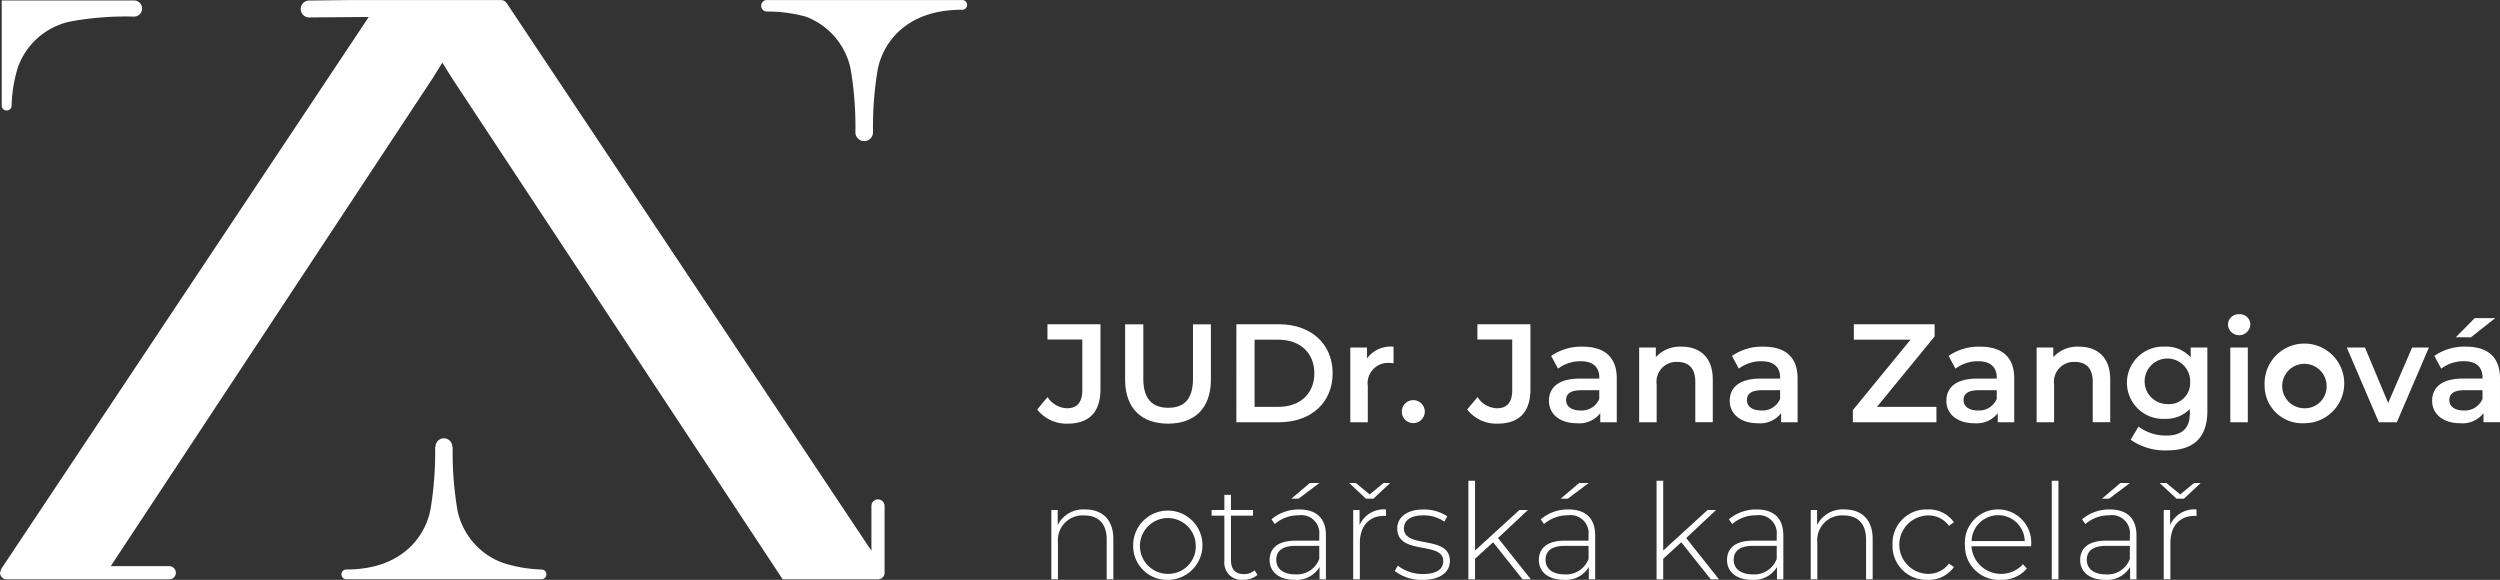 <svg xmlns="http://www.w3.org/2000/svg" width="303.146" height="70.311" viewBox="0 0 303.146 70.311">
  <rect x="0" y="0" width="303.146" height="70.311" fill="#333333" stroke="none"/>
  <g id="logo_white_top" transform="translate(-264.161 -268.795)">
    <g id="Group_177" data-name="Group 177" transform="translate(389.934 306.896)">
      <path id="Path_653" data-name="Path 653" d="M324.1,297.869l1.257-1.511a2.882,2.882,0,0,0,2.359,1.36c1.221,0,1.851-.73,1.851-2.189v-6.144h-4.226v-1.851h6.429v7.875c0,2.8-1.391,4.174-4,4.174A4.481,4.481,0,0,1,324.1,297.869Z" transform="translate(-324.102 -286.314)" fill="#fff"/>
      <path id="Path_654" data-name="Path 654" d="M329.181,294.239v-6.7h2.207v6.62c0,2.442,1.1,3.5,3.022,3.5s3-1.053,3-3.5v-6.62h2.172v6.7c0,3.462-1.949,5.344-5.191,5.344C331.132,299.583,329.181,297.7,329.181,294.239Z" transform="translate(-318.524 -286.314)" fill="#fff"/>
      <path id="Path_655" data-name="Path 655" d="M335.611,287.535H340.8c3.852,0,6.482,2.375,6.482,5.94s-2.629,5.938-6.482,5.938h-5.193Zm5.093,10.013c2.644,0,4.36-1.614,4.36-4.073s-1.716-4.073-4.36-4.073h-2.885v8.146Z" transform="translate(-311.462 -286.314)" fill="#fff"/>
      <path id="Path_656" data-name="Path 656" d="M347.438,288.829v2.021a2.7,2.7,0,0,0-.491-.05,2.469,2.469,0,0,0-2.631,2.8v4.394h-2.121v-9.06h2.021v1.324A3.563,3.563,0,0,1,347.438,288.829Z" transform="translate(-304.232 -284.893)" fill="#fff"/>
      <path id="Path_657" data-name="Path 657" d="M345.171,293.32a1.392,1.392,0,1,1,2.784,0,1.392,1.392,0,1,1-2.784,0Z" transform="translate(-300.962 -281.509)" fill="#fff"/>
      <path id="Path_658" data-name="Path 658" d="M348.948,297.869l1.255-1.511a2.879,2.879,0,0,0,2.359,1.36c1.223,0,1.849-.73,1.849-2.189v-6.144h-4.224v-1.851h6.431v7.875c0,2.8-1.391,4.174-4.006,4.174A4.476,4.476,0,0,1,348.948,297.869Z" transform="translate(-296.814 -286.314)" fill="#fff"/>
      <path id="Path_659" data-name="Path 659" d="M361.9,292.682v5.311h-2v-1.1a3.207,3.207,0,0,1-2.849,1.221c-2.069,0-3.376-1.137-3.376-2.715,0-1.511,1.018-2.7,3.767-2.7h2.342v-.134c0-1.24-.747-1.97-2.258-1.97a4.487,4.487,0,0,0-2.749.9l-.831-1.544a6.37,6.37,0,0,1,3.836-1.12C360.39,288.829,361.9,290.069,361.9,292.682Zm-2.121,2.478v-1.051h-2.189c-1.444,0-1.832.543-1.832,1.2,0,.762.642,1.255,1.729,1.255A2.311,2.311,0,0,0,359.779,295.16Z" transform="translate(-291.627 -284.893)" fill="#fff"/>
      <path id="Path_660" data-name="Path 660" d="M367.813,292.8v5.191h-2.119v-4.92c0-1.612-.8-2.392-2.157-2.392a2.407,2.407,0,0,0-2.528,2.732v4.581h-2.121v-9.06h2.021V290.1a3.938,3.938,0,0,1,3.124-1.274C366.2,288.829,367.813,290.069,367.813,292.8Z" transform="translate(-285.898 -284.893)" fill="#fff"/>
      <path id="Path_661" data-name="Path 661" d="M372.351,292.682v5.311h-2v-1.1a3.216,3.216,0,0,1-2.852,1.221c-2.071,0-3.376-1.137-3.376-2.715,0-1.511,1.016-2.7,3.766-2.7h2.342v-.134c0-1.24-.749-1.97-2.258-1.97a4.483,4.483,0,0,0-2.749.9l-.831-1.544a6.365,6.365,0,0,1,3.836-1.12C370.84,288.829,372.351,290.069,372.351,292.682Zm-2.121,2.478v-1.051h-2.189c-1.444,0-1.834.543-1.834,1.2,0,.762.646,1.255,1.731,1.255A2.313,2.313,0,0,0,370.229,295.16Z" transform="translate(-280.15 -284.893)" fill="#fff"/>
      <path id="Path_662" data-name="Path 662" d="M381.368,297.548v1.865H371.237v-1.475l6.991-8.536h-6.872v-1.867h9.793v1.477l-6.991,8.536Z" transform="translate(-272.334 -286.314)" fill="#fff"/>
      <path id="Path_663" data-name="Path 663" d="M384.87,292.682v5.311h-2v-1.1a3.212,3.212,0,0,1-2.85,1.221c-2.073,0-3.378-1.137-3.378-2.715,0-1.511,1.018-2.7,3.766-2.7h2.342v-.134c0-1.24-.747-1.97-2.258-1.97a4.481,4.481,0,0,0-2.747.9l-.833-1.544a6.369,6.369,0,0,1,3.836-1.12C383.359,288.829,384.87,290.069,384.87,292.682Zm-2.121,2.478v-1.051H380.56c-1.441,0-1.834.543-1.834,1.2,0,.762.646,1.255,1.733,1.255A2.31,2.31,0,0,0,382.748,295.16Z" transform="translate(-266.4 -284.893)" fill="#fff"/>
      <path id="Path_664" data-name="Path 664" d="M390.782,292.8v5.191h-2.121v-4.92c0-1.612-.8-2.392-2.155-2.392a2.407,2.407,0,0,0-2.528,2.732v4.581h-2.121v-9.06h2.021V290.1A3.933,3.933,0,0,1,387,288.829C389.171,288.829,390.782,290.069,390.782,292.8Z" transform="translate(-260.672 -284.893)" fill="#fff"/>
      <path id="Path_665" data-name="Path 665" d="M396.821,288.932v7.686c0,3.292-1.714,4.786-4.887,4.786a7.2,7.2,0,0,1-4.411-1.29l.948-1.595a5.473,5.473,0,0,0,3.345,1.087c2,0,2.883-.917,2.883-2.751v-.474a3.986,3.986,0,0,1-3.038,1.2,4.383,4.383,0,1,1,0-8.756,3.924,3.924,0,0,1,3.139,1.307v-1.2Zm-2.088,4.258a2.762,2.762,0,1,0-2.749,2.6A2.547,2.547,0,0,0,394.734,293.189Z" transform="translate(-254.933 -284.893)" fill="#fff"/>
      <path id="Path_666" data-name="Path 666" d="M392.912,288.227a1.292,1.292,0,0,1,1.358-1.274,1.263,1.263,0,0,1,1.358,1.221,1.359,1.359,0,0,1-2.715.052Zm.288,2.766h2.121v9.06H393.2Z" transform="translate(-248.529 -286.953)" fill="#fff"/>
      <path id="Path_667" data-name="Path 667" d="M395.031,293.462a4.83,4.83,0,1,1,4.82,4.65A4.561,4.561,0,0,1,395.031,293.462Zm7.516,0a2.694,2.694,0,1,0-2.7,2.835A2.638,2.638,0,0,0,402.547,293.462Z" transform="translate(-246.202 -284.893)" fill="#fff"/>
      <path id="Path_668" data-name="Path 668" d="M409.74,288.878l-3.888,9.06h-2.186l-3.886-9.06h2.205L404.8,295.6l2.9-6.719Z" transform="translate(-240.987 -284.839)" fill="#fff"/>
      <path id="Path_669" data-name="Path 669" d="M412.941,294.493V299.8h-2v-1.1a3.213,3.213,0,0,1-2.852,1.221c-2.069,0-3.376-1.137-3.376-2.715,0-1.511,1.018-2.7,3.766-2.7h2.344v-.134c0-1.24-.749-1.97-2.258-1.97a4.478,4.478,0,0,0-2.749.9l-.833-1.544a6.369,6.369,0,0,1,3.836-1.12C411.433,290.64,412.941,291.88,412.941,294.493Zm-2.119,2.478v-1.051h-2.191c-1.444,0-1.832.543-1.832,1.2,0,.762.644,1.255,1.731,1.255A2.313,2.313,0,0,0,410.822,296.971Zm-1.41-7.468H407.58l2.291-2.323h2.493Z" transform="translate(-235.569 -286.704)" fill="#fff"/>
    </g>
    <g id="Group_178" data-name="Group 178" transform="translate(391.642 327.092)">
      <path id="Path_670" data-name="Path 670" d="M332.436,301.8v4.912h-.806V301.86c0-1.9-1.016-2.9-2.721-2.9a3,3,0,0,0-3.189,3.269v4.478h-.8V298.3h.772v1.821a3.468,3.468,0,0,1,3.334-1.886C331.066,298.236,332.436,299.445,332.436,301.8Z" transform="translate(-324.916 -294.757)" fill="#fff"/>
      <path id="Path_671" data-name="Path 671" d="M329.647,302.506a4.2,4.2,0,1,1,4.2,4.266A4.1,4.1,0,0,1,329.647,302.506Zm7.585,0a3.385,3.385,0,1,0-3.382,3.542A3.334,3.334,0,0,0,337.232,302.506Z" transform="translate(-319.72 -294.757)" fill="#fff"/>
      <path id="Path_672" data-name="Path 672" d="M339.737,307.1a2.566,2.566,0,0,1-1.725.594,2.083,2.083,0,0,1-2.285-2.287V299.92h-1.549v-.692h1.549v-1.836h.8v1.836H339.2v.692h-2.673v5.411c0,1.081.531,1.674,1.563,1.674a1.93,1.93,0,0,0,1.305-.466Z" transform="translate(-314.743 -295.684)" fill="#fff"/>
      <path id="Path_673" data-name="Path 673" d="M344.359,303.056v5.33h-.772v-1.5a3.231,3.231,0,0,1-3.03,1.561c-1.882,0-3.026-.965-3.026-2.4,0-1.27.806-2.35,3.139-2.35h2.883v-.676a2.188,2.188,0,0,0-2.495-2.4,4.367,4.367,0,0,0-2.9,1.062l-.4-.577a5.12,5.12,0,0,1,3.366-1.194C343.2,299.913,344.359,300.977,344.359,303.056Zm-.806,2.849v-1.58h-2.866c-1.739,0-2.35.726-2.35,1.693,0,1.093.852,1.769,2.333,1.769A2.88,2.88,0,0,0,343.553,305.906Zm-2.512-7.3h-.869l2.237-1.9h1.16Z" transform="translate(-311.061 -296.434)" fill="#fff"/>
      <path id="Path_674" data-name="Path 674" d="M344.162,298.608l-2.031-1.9h.806l1.677,1.385,1.674-1.385h.806l-2.029,1.9Zm2.43,1.305v.789c-.063,0-.128-.015-.191-.015-1.87,0-2.98,1.238-2.98,3.317v4.381h-.806v-8.408h.772v1.836A3.2,3.2,0,0,1,346.592,299.913Z" transform="translate(-306.009 -296.434)" fill="#fff"/>
      <path id="Path_675" data-name="Path 675" d="M344.762,305.693l.371-.644a4.89,4.89,0,0,0,3.026,1.016c1.773,0,2.482-.63,2.482-1.58,0-2.447-5.573-.644-5.573-3.945,0-1.272,1.064-2.3,3.187-2.3a5.159,5.159,0,0,1,2.883.823l-.369.644a4.335,4.335,0,0,0-2.526-.757c-1.645,0-2.369.678-2.369,1.578,0,2.528,5.573.743,5.573,3.947,0,1.37-1.177,2.3-3.317,2.3A5.278,5.278,0,0,1,344.762,305.693Z" transform="translate(-303.119 -294.757)" fill="#fff"/>
      <path id="Path_676" data-name="Path 676" d="M352.015,304.035l-2.191,2v2.5h-.806V296.578h.806v8.458l5.378-4.914h1.032l-3.624,3.4,3.978,5.009h-1Z" transform="translate(-298.444 -296.578)" fill="#fff"/>
      <path id="Path_677" data-name="Path 677" d="M359.919,303.056v5.33h-.772v-1.5a3.229,3.229,0,0,1-3.028,1.561c-1.884,0-3.028-.965-3.028-2.4,0-1.27.806-2.35,3.141-2.35h2.883v-.676a2.189,2.189,0,0,0-2.5-2.4,4.367,4.367,0,0,0-2.9,1.062l-.4-.577a5.111,5.111,0,0,1,3.364-1.194C358.761,299.913,359.919,300.977,359.919,303.056Zm-.8,2.849v-1.58h-2.868c-1.739,0-2.35.726-2.35,1.693,0,1.093.852,1.769,2.335,1.769A2.884,2.884,0,0,0,359.115,305.906Zm-2.514-7.3h-.869l2.239-1.9h1.158Z" transform="translate(-293.972 -296.434)" fill="#fff"/>
      <path id="Path_678" data-name="Path 678" d="M362.889,304.035l-2.191,2v2.5h-.806V296.578h.806v8.458l5.378-4.914h1.032l-3.624,3.4,3.978,5.009h-1Z" transform="translate(-286.501 -296.578)" fill="#fff"/>
      <path id="Path_679" data-name="Path 679" d="M370.793,301.379v5.33h-.772v-1.5a3.23,3.23,0,0,1-3.028,1.561c-1.884,0-3.028-.965-3.028-2.4,0-1.27.806-2.35,3.141-2.35h2.883v-.676a2.189,2.189,0,0,0-2.5-2.4,4.367,4.367,0,0,0-2.9,1.062l-.4-.577a5.111,5.111,0,0,1,3.364-1.194C369.635,298.236,370.793,299.3,370.793,301.379Zm-.8,2.849v-1.58h-2.868c-1.739,0-2.35.726-2.35,1.693,0,1.093.854,1.769,2.335,1.769A2.884,2.884,0,0,0,369.989,304.229Z" transform="translate(-282.029 -294.757)" fill="#fff"/>
      <path id="Path_680" data-name="Path 680" d="M376.316,301.8v4.912h-.8V301.86c0-1.9-1.016-2.9-2.721-2.9a3,3,0,0,0-3.189,3.269v4.478h-.8V298.3h.772v1.821a3.468,3.468,0,0,1,3.334-1.886C374.948,298.236,376.316,299.445,376.316,301.8Z" transform="translate(-276.721 -294.757)" fill="#fff"/>
      <path id="Path_681" data-name="Path 681" d="M373.529,302.506a4.1,4.1,0,0,1,4.251-4.27,3.691,3.691,0,0,1,3.189,1.546l-.6.436a3.067,3.067,0,0,0-2.594-1.257,3.545,3.545,0,0,0,0,7.086,3.067,3.067,0,0,0,2.594-1.257l.6.436a3.73,3.73,0,0,1-3.189,1.544A4.106,4.106,0,0,1,373.529,302.506Z" transform="translate(-271.525 -294.757)" fill="#fff"/>
      <path id="Path_682" data-name="Path 682" d="M385.737,302.7H378.5a3.6,3.6,0,0,0,6.251,2.176l.468.529a4.025,4.025,0,0,1-3.175,1.37,4.128,4.128,0,0,1-4.333-4.266,4.026,4.026,0,1,1,8.038-.034C385.754,302.535,385.737,302.617,385.737,302.7Zm-7.216-.627h6.444a3.223,3.223,0,0,0-6.444,0Z" transform="translate(-266.928 -294.757)" fill="#fff"/>
      <path id="Path_683" data-name="Path 683" d="M382.732,296.578h.806V308.53h-.806Z" transform="translate(-261.417 -296.578)" fill="#fff"/>
      <path id="Path_684" data-name="Path 684" d="M391.2,303.056v5.33h-.774v-1.5a3.227,3.227,0,0,1-3.028,1.561c-1.882,0-3.026-.965-3.026-2.4,0-1.27.8-2.35,3.139-2.35H390.4v-.676a2.188,2.188,0,0,0-2.5-2.4,4.366,4.366,0,0,0-2.9,1.062l-.4-.577a5.12,5.12,0,0,1,3.366-1.194C390.041,299.913,391.2,300.977,391.2,303.056Zm-.806,2.849v-1.58h-2.866c-1.74,0-2.352.726-2.352,1.693,0,1.093.854,1.769,2.335,1.769A2.882,2.882,0,0,0,390.4,305.906Zm-2.512-7.3h-.871l2.239-1.9h1.16Z" transform="translate(-259.615 -296.434)" fill="#fff"/>
      <path id="Path_685" data-name="Path 685" d="M391,298.608l-2.031-1.9h.806l1.677,1.385,1.674-1.385h.806l-2.029,1.9Zm2.43,1.305v.789c-.063,0-.128-.015-.193-.015-1.867,0-2.977,1.238-2.977,3.317v4.381h-.806v-8.408h.772v1.836A3.194,3.194,0,0,1,393.434,299.913Z" transform="translate(-254.563 -296.434)" fill="#fff"/>
    </g>
    <g id="Group_179" data-name="Group 179" transform="translate(264.161 268.795)">
      <path id="Path_686" data-name="Path 686" d="M264.86,282.163a.592.592,0,0,0,.6-.579,16.759,16.759,0,0,1,.8-4.759,8.659,8.659,0,0,1,6.328-5.456,37.056,37.056,0,0,1,7.707-.59l.006,0a.98.98,0,0,0,0-1.96l0,0v0H264.26v12.762A.59.59,0,0,0,264.86,282.163Z" transform="translate(-264.052 -268.765)" fill="#fff"/>
      <path id="Path_687" data-name="Path 687" d="M332.533,268.8v0H308.811a.7.7,0,0,0,0,1.393l.006,0a17.528,17.528,0,0,1,4.753.615,8.651,8.651,0,0,1,5.453,6.328,41.873,41.873,0,0,1,.583,7.7l0,0a1.067,1.067,0,1,0,2.134,0l0-.006a41.85,41.85,0,0,1,.581-7.676,8.717,8.717,0,0,1,2.186-4.194q2.88-2.984,8.028-2.984v0a.59.59,0,1,0,0-1.179Z" transform="translate(-215.88 -268.795)" fill="#fff"/>
      <path id="Path_688" data-name="Path 688" d="M308.191,310.018v0a16.7,16.7,0,0,1-4.759-.823,8.662,8.662,0,0,1-5.453-6.328,41.734,41.734,0,0,1-.583-7.709h-.048a1.017,1.017,0,1,0-2.033,0h-.046a41.886,41.886,0,0,1-.583,7.682,8.707,8.707,0,0,1-2.186,4.194q-2.88,2.984-8.028,2.984v0a.591.591,0,0,0,0,1.181h23.721a.591.591,0,0,0,0-1.181Z" transform="translate(-242.504 -240.961)" fill="#fff"/>
      <path id="Path_689" data-name="Path 689" d="M371.188,329.576a.8.8,0,0,0-1.131,0,.79.79,0,0,0-.229.554h0v5.447L325.59,269.151l-.065-.034c-.019-.025-.011-.061-.034-.084a.8.8,0,0,0-.564-.233H306.3l-4.637.055-.013,0a1.024,1.024,0,1,0,0,2.048v0l7.227-.057-44.62,67.007.04.065a.758.758,0,0,0-.132.321.8.8,0,0,0,.8.8l.006,0,19.716,0h0a.8.8,0,0,0,0-1.6v0h-7.1l39.076-59.222,1.137-1.83,0,0v0l1.139,1.83,40.13,60.821,11.566,0h.029a.824.824,0,0,0,.76-.692l0-8.2v-.013h-.006A.791.791,0,0,0,371.188,329.576Z" transform="translate(-264.161 -268.788)" fill="#fff"/>
    </g>
  </g>
</svg>
